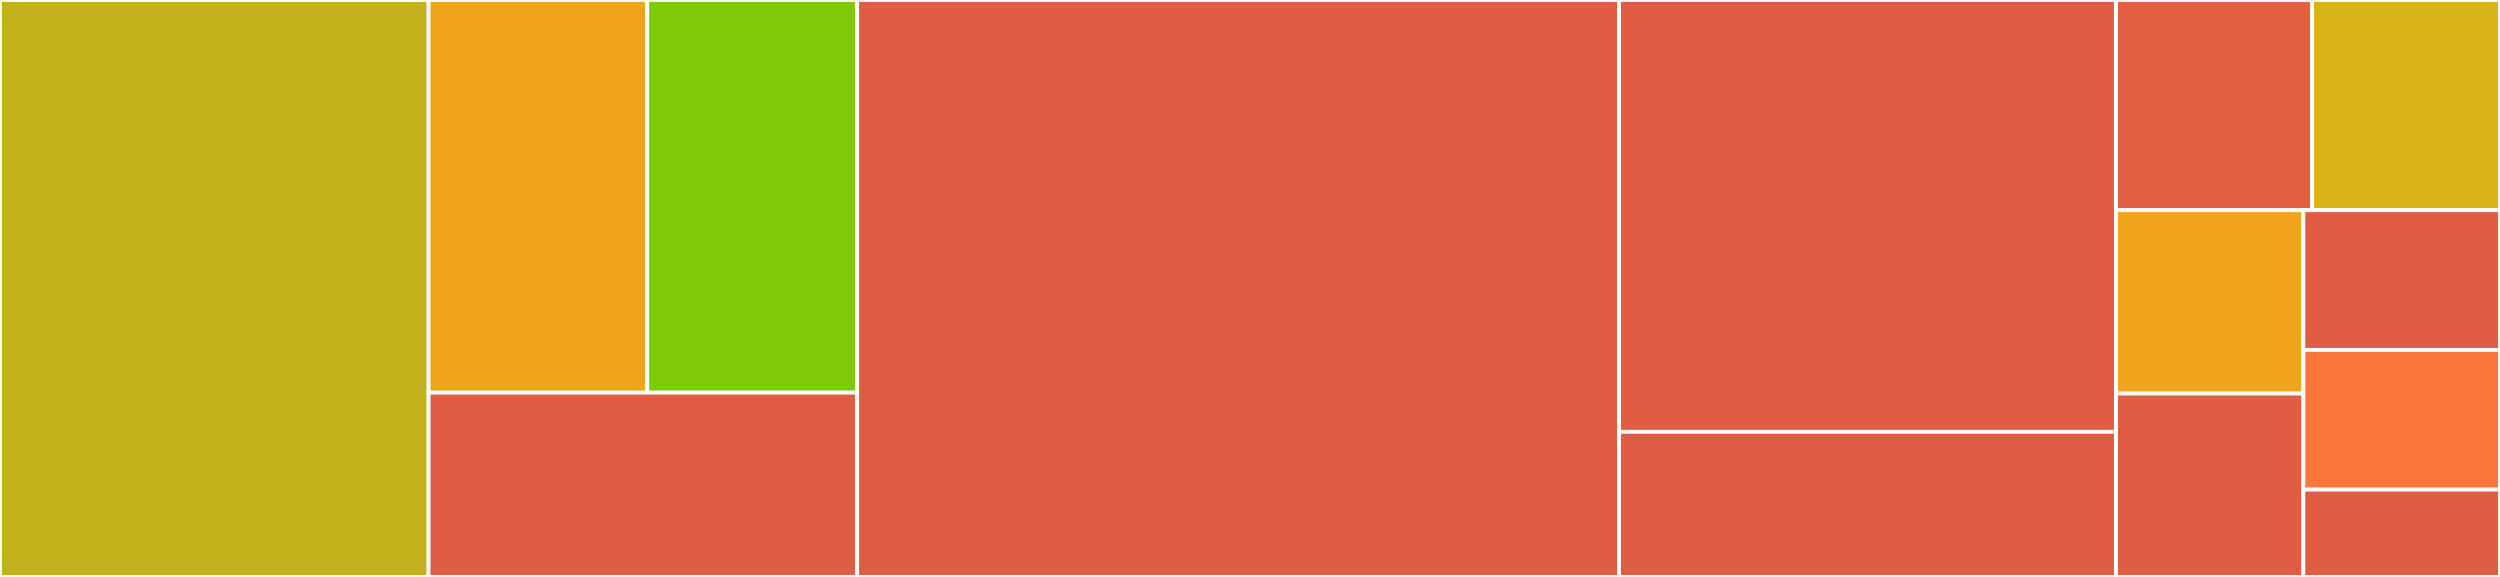 <svg baseProfile="full" width="650" height="150" viewBox="0 0 650 150" version="1.1"
xmlns="http://www.w3.org/2000/svg" xmlns:ev="http://www.w3.org/2001/xml-events"
xmlns:xlink="http://www.w3.org/1999/xlink">

<rect x="0" y="0" width="650" height="150" fill="#333333" stroke="none"/>

<style>rect.s{mask:url(#mask);}</style>
<defs>
  <pattern id="white" width="4" height="4" patternUnits="userSpaceOnUse" patternTransform="rotate(45)">
    <rect width="2" height="2" transform="translate(0,0)" fill="white"></rect>
  </pattern>
  <mask id="mask">
    <rect x="0" y="0" width="100%" height="100%" fill="url(#white)"></rect>
  </mask>
</defs>

<rect x="0" y="0" width="111.429" height="150.0" fill="#c3b11b" stroke="white" stroke-width="1" class=" tooltipped" data-content="mocktracer/mockspan.go"><title>mocktracer/mockspan.go</title></rect>
<rect x="111.429" y="0" width="56.851" height="102.083" fill="#efa41b" stroke="white" stroke-width="1" class=" tooltipped" data-content="mocktracer/propagation.go"><title>mocktracer/propagation.go</title></rect>
<rect x="168.28" y="0" width="54.577" height="102.083" fill="#7dcb05" stroke="white" stroke-width="1" class=" tooltipped" data-content="mocktracer/mocktracer.go"><title>mocktracer/mocktracer.go</title></rect>
<rect x="111.429" y="102.083" width="111.429" height="47.917" fill="#e05d44" stroke="white" stroke-width="1" class=" tooltipped" data-content="mocktracer/mocklogrecord.go"><title>mocktracer/mocklogrecord.go</title></rect>
<rect x="222.857" y="0" width="198.095" height="150.0" fill="#e05d44" stroke="white" stroke-width="1" class=" tooltipped" data-content="harness/api_checkers.go"><title>harness/api_checkers.go</title></rect>
<rect x="420.952" y="0" width="129.226" height="112.275" fill="#e05d44" stroke="white" stroke-width="1" class=" tooltipped" data-content="log/field.go"><title>log/field.go</title></rect>
<rect x="420.952" y="112.275" width="129.226" height="37.725" fill="#e05d44" stroke="white" stroke-width="1" class=" tooltipped" data-content="log/util.go"><title>log/util.go</title></rect>
<rect x="550.179" y="0" width="50.973" height="54.651" fill="#e35f42" stroke="white" stroke-width="1" class=" tooltipped" data-content="tracer.go"><title>tracer.go</title></rect>
<rect x="601.151" y="0" width="48.849" height="54.651" fill="#d9b318" stroke="white" stroke-width="1" class=" tooltipped" data-content="gocontext.go"><title>gocontext.go</title></rect>
<rect x="550.179" y="54.651" width="48.693" height="47.674" fill="#efa41b" stroke="white" stroke-width="1" class=" tooltipped" data-content="ext/tags.go"><title>ext/tags.go</title></rect>
<rect x="550.179" y="102.326" width="48.693" height="47.674" fill="#e05d44" stroke="white" stroke-width="1" class=" tooltipped" data-content="noop.go"><title>noop.go</title></rect>
<rect x="598.872" y="54.651" width="51.128" height="36.323" fill="#e05d44" stroke="white" stroke-width="1" class=" tooltipped" data-content="span.go"><title>span.go</title></rect>
<rect x="598.872" y="90.975" width="51.128" height="36.323" fill="#fa7739" stroke="white" stroke-width="1" class=" tooltipped" data-content="propagation.go"><title>propagation.go</title></rect>
<rect x="598.872" y="127.298" width="51.128" height="22.702" fill="#e05d44" stroke="white" stroke-width="1" class=" tooltipped" data-content="globaltracer.go"><title>globaltracer.go</title></rect>
</svg>